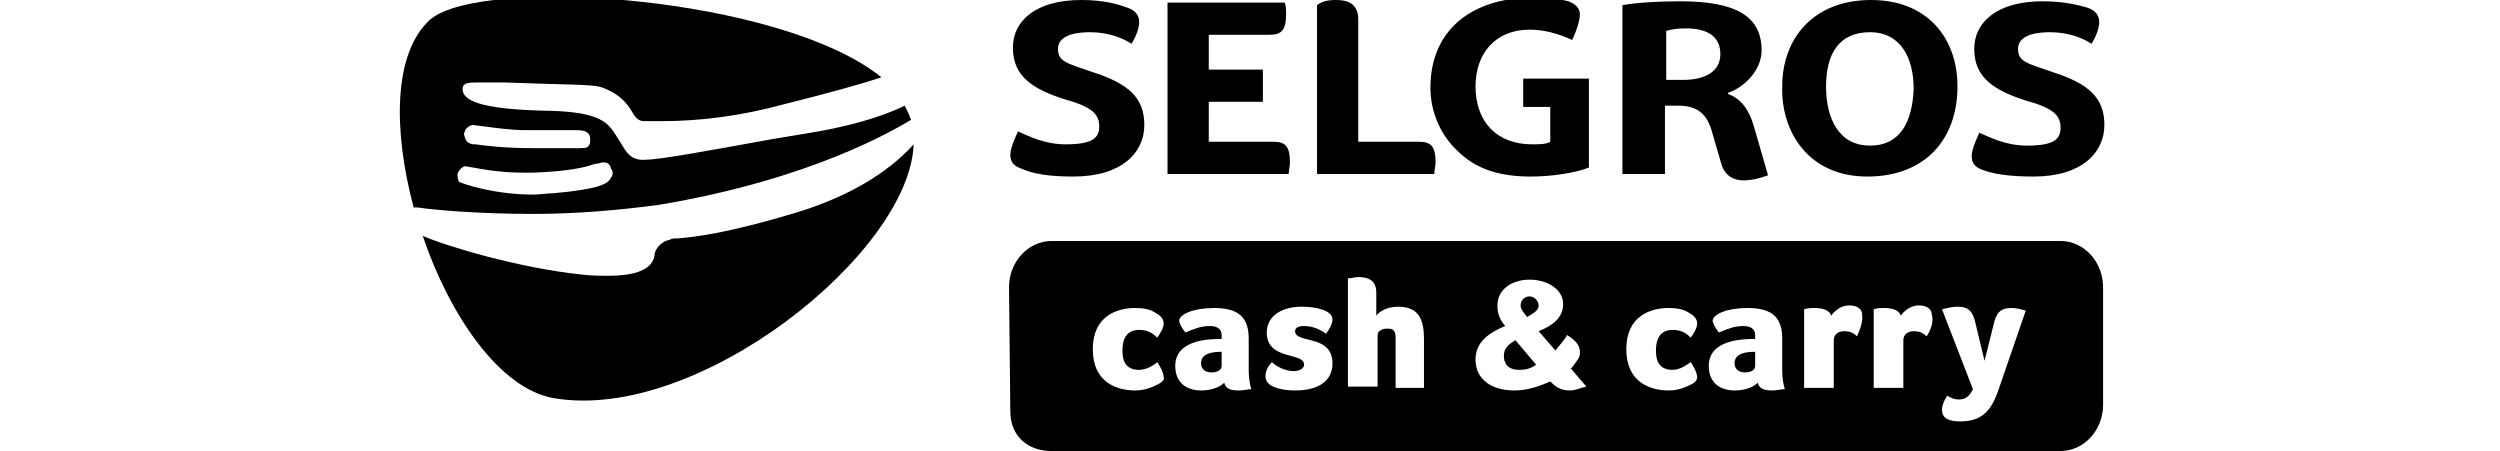 <?xml version="1.0" encoding="UTF-8"?> <svg xmlns="http://www.w3.org/2000/svg" viewBox="0 0 194 35"> <path d="m116.7 27.6c0 .6.3 1.1 1.2 1.1.5 0 .9-.1 1.3-.4l-1.6-1.9c-.5.3-.9.6-.9 1.2zm17.9.6c0 .4.3.7.8.7s.8-.2.8-.5v-1.1c-.7 0-1.6.1-1.6.9zm-15.2-4.5c0-.3-.3-.7-.7-.7s-.7.3-.7.7c0 .3.2.5.5.9.5-.3.9-.5.9-.9z"></path> <path d="m155.1 30.2c-.6 1.8-1.4 2.5-3 2.5-.8 0-1.4-.2-1.4-.9 0-.3.1-.6.4-1.1.3.2.6.3.9.3.5 0 .8-.2 1.1-.8l-2.4-6.2c.4-.1.8-.2 1.2-.2.9 0 1.2.4 1.4 1.3l.7 2.9.7-2.8c.2-.9.5-1.3 1.4-1.3.4 0 .7.1 1.1.2zm-5.6-4.1c-.3-.3-.6-.4-1-.4-.5 0-.8.3-.8.7v3.7h-2.3v-6.1c.3-.1.6-.1.8-.1.7 0 1.2.2 1.3.6.2-.3.7-.8 1.4-.8.5 0 1 .2 1 .7.2.5-.1 1.3-.4 1.7zm-5.4 0c-.3-.3-.6-.4-1-.4-.5 0-.8.3-.8.7v3.7h-2.3v-6.1c.3-.1.6-.1.8-.1.7 0 1.2.2 1.3.6.2-.3.7-.8 1.4-.8.5 0 1 .2 1 .7.1.5-.2 1.3-.4 1.7zm-6.6 4.2c-.7 0-1-.2-1.1-.6-.3.3-.9.6-1.8.6-1 0-2-.5-2-1.9 0-2 2.5-2.1 3.6-2.1v-.3c0-.5-.4-.7-.9-.7-.7 0-1.2.2-1.9.5-.3-.3-.5-.8-.5-.9 0-.5 1.1-1 2.7-1 2 0 2.7.8 2.7 2.4v2.5c0 .5.1 1.1.2 1.4-.3 0-.6.1-1 .1zm-6.2-.5c-.4.2-1 .5-1.8.5-1.4 0-3.3-.6-3.3-3.2s1.9-3.2 3.3-3.2c.6 0 1.2.1 1.6.4.4.2.6.5.6.8s-.2.7-.5 1.1c-.4-.4-.8-.6-1.4-.6-.9 0-1.3.6-1.3 1.6s.4 1.5 1.3 1.5c.6 0 1.1-.4 1.4-.6.2.3.5.8.5 1.2 0 0 0 .3-.4.5zm-9.5.5c-.7 0-1.1-.3-1.5-.7-.9.4-1.8.7-2.8.7-1.8 0-3-.9-3-2.4 0-1.4 1.1-2.1 2.3-2.6-.5-.6-.6-1.1-.6-1.6 0-1.3 1.2-2 2.5-2s2.6.7 2.6 1.9c0 1.1-.9 1.7-1.9 2.1l1.3 1.5c.3-.4.7-.8.9-1.2.5.3 1 .7 1 1.3 0 .2 0 .3-.1.5-.2.3-.4.6-.6.8l1.2 1.4c-.5.1-.8.3-1.3.3zm-11.2-.2h-2.3v-3.7c0-.5 0-.9-.6-.9-.5 0-.8.2-.8.5v4h-2.3v-8.4c.3 0 .5-.1.8-.1.7 0 1.4.2 1.4 1.2v1.8c.2-.3.8-.7 1.7-.7 1.6 0 2 1 2 2.5v3.8zm-10.1.2c-.6 0-2.3-.1-2.3-1.1 0-.4.2-.8.5-1.1.3.3 1 .7 1.7.7.4 0 .8-.2.8-.5 0-1-2.9-.3-2.9-2.5 0-1.3 1.2-2 2.7-2 1.2 0 2.4.3 2.4 1 0 .3-.2.7-.5 1.1-.4-.3-1-.6-1.7-.6-.4 0-.7.1-.7.4 0 1 2.9.2 2.9 2.5 0 1.3-1 2.1-2.9 2.1zm-4.4 0c-.7 0-1-.2-1.1-.6-.3.3-.9.6-1.8.6-1 0-2-.5-2-1.9 0-2 2.5-2.1 3.6-2.1v-.3c0-.5-.4-.7-.9-.7-.7 0-1.2.2-1.9.5-.3-.3-.5-.8-.5-.9 0-.5 1.1-1 2.7-1 2 0 2.7.8 2.7 2.4v2.5c0 .5.1 1.1.2 1.4-.3 0-.5.1-1 .1zm-6.2-.5c-.4.2-1 .5-1.8.5-1.4 0-3.3-.6-3.3-3.2s1.9-3.2 3.3-3.2c.6 0 1.2.1 1.6.4.4.2.6.5.6.8s-.2.7-.5 1.1c-.4-.4-.8-.6-1.4-.6-.9 0-1.3.6-1.3 1.6s.4 1.5 1.3 1.5c.6 0 1.2-.4 1.4-.6.2.3.5.8.5 1.2.1 0 0 .3-.4.5zm70-11.1h-78.3c-1.8 0-3.3 1.6-3.3 3.6l.1 9.6c0 2 1.4 3.1 3.2 3.1h78.3c1.8 0 3.3-1.6 3.3-3.6v-9.1c0-2-1.5-3.6-3.3-3.6"></path> <path d="m93.2 28.2c0 .4.3.7.8.7s.8-.2.8-.5v-1.1c-.7 0-1.6.1-1.6.9zm25.6-14.5c1.7 0 3.5-.3 4.5-.7v-6.9h-5.1v2.2h2.1v2.7c-.3.2-.9.2-1.4.2-2.8 0-4.4-1.8-4.4-4.5 0-2.5 1.5-4.4 4.2-4.4 1.1 0 2.2.3 3.3.8.3-.6.6-1.5.6-2 0-.4-.3-.8-.9-1-.7-.2-1.7-.3-2.6-.3-5.1 0-8.1 2.7-8.1 7 0 1.9.8 3.7 2.1 4.9 1.4 1.4 3.2 2 5.7 2zm-35.5 0c3.8 0 5.5-1.9 5.5-4s-1.2-3.2-4-4.1c-2-.7-2.7-.8-2.7-1.8 0-.7.6-1.3 2.5-1.3 1.5 0 2.6.5 3.2.9 0 0 .6-.9.6-1.7 0-.5-.3-.9-.9-1.1-.8-.3-1.9-.6-3.6-.6-3.5 0-5.3 1.6-5.3 3.7 0 2.2 1.5 3.2 4 4 2.2.6 2.7 1.2 2.7 2.1s-.5 1.4-2.6 1.4c-1.6 0-2.8-.6-3.7-1 0 0-.6 1.2-.6 1.8s.3.9.9 1.1c.9.4 2.1.6 4 .6zm74.5 0c3.8 0 5.5-1.9 5.5-4s-1.2-3.2-4-4.1c-2-.7-2.7-.8-2.7-1.8 0-.7.6-1.3 2.5-1.3 1.5 0 2.6.5 3.2.9 0 0 .6-.9.6-1.7 0-.5-.3-.9-.9-1.1-.7-.2-1.8-.5-3.5-.5-3.5 0-5.3 1.6-5.3 3.7 0 2.2 1.5 3.2 4 4 2.2.6 2.7 1.2 2.7 2.1s-.5 1.4-2.6 1.4c-1.6 0-2.8-.6-3.7-1 0 0-.6 1.2-.6 1.8s.3.9.9 1.1c.8.3 2 .5 3.9.5zm-55.7-.2h9.2c0-.3.1-.6.1-.9 0-1.3-.4-1.6-1.3-1.6h-4.7v-9.5c0-1.2-.8-1.5-1.7-1.5-.7 0-1.1.1-1.5.4v13.1zm-8.3-5.6h4.2v-2.5h-4.2v-2.7h4.7c.9 0 1.3-.3 1.3-1.6 0-.3 0-.6-.1-.9h-9.1v13.3h9.4c0-.2.1-.6.1-.9 0-1.3-.4-1.6-1.3-1.6h-5zm51.3 3.4c-2.4 0-3.4-2.1-3.4-4.6s1-4.2 3.4-4.2 3.4 2 3.4 4.4c-.1 2.5-1 4.4-3.4 4.4zm-.2 2.4c4.5 0 7-2.9 7-7 0-3.7-2.3-6.7-6.7-6.7-4.5 0-6.9 3-6.9 6.7-.1 3.6 2.1 7 6.6 7zm-14.3-7.5h-1.3v-3.8c.3-.1.8-.2 1.5-.2 1.8 0 2.7.7 2.7 2s-1.1 2-2.9 2zm4.7 7.8c.9 0 1.9-.4 1.9-.4l-1.1-3.8c-.4-1.4-1.1-2.2-2-2.5v-.1c1.2-.4 2.6-1.7 2.6-3.3 0-2.7-2.1-3.8-6.3-3.8-1.7 0-3.4.1-4.5.3v13.1h3.3v-5.3h1c1.5 0 2.3.6 2.7 2.2l.7 2.4c.3.9 1 1.2 1.7 1.2m-73.2 2.4c-5.9 1.8-8.4 2-9.5 2.1-.3 0-.5 0-.6.1-.6.1-1.1.6-1.2 1.1v.1c-.1.5-.4 1.6-3.6 1.6-.6 0-1.3 0-2.1-.1-4.8-.5-10.5-2.2-12.3-3 2.1 6.2 6 11.9 10.2 12.6 11.2 1.9 27.6-11.3 27.9-19.7-.9 1-3.4 3.5-8.8 5.2z"></path> <path d="m35.5 13.5c.1-.3.4-.6.6-.6l.6.1c.6.1 2 .4 4 .4h.6c2.8-.1 4-.4 4.6-.6 0 0 .3-.1.4-.1.2 0 .3-.1.5-.1.3 0 .5.1.6.4 0 .1 0 .1.1.2.1.3 0 .5-.1.6-.2.5-1.1.9-4.5 1.2-.5 0-1 .1-1.5.1-3 0-5.4-.8-5.8-1-.1-.3-.1-.5-.1-.6zm.5-3.1.1-.3c.1-.2.4-.4.6-.4l.8.1c.8.1 2.1.3 3.3.3h3.1.8c.6 0 1.1.1 1.1.7v.1c0 .2 0 .3-.2.5-.1.1-.4.1-1 .1-.2 0-.5 0-.7 0h-.1-2.3c-2.4 0-3.9-.2-4.6-.3h-.2c-.6-.1-.6-.5-.7-.8zm-3.9 5.7h.3c1.4.2 4.7.5 9 .5 3.4 0 6.7-.3 9.7-.7 12-2 18.4-5.9 19.6-6.6-.1-.2-.1-.3-.2-.5s-.2-.4-.3-.6c-1.8.9-4.6 1.7-7.9 2.2l-2.4.4c-5.5 1-8.8 1.6-9.9 1.6-.1 0-.2 0-.3 0-.8-.1-1.1-.6-1.4-1.1l-.5-.8c-.6-.9-1.1-1.8-5.1-1.9-5.8-.1-6.7-.9-6.8-1.6 0-.2 0-.3.1-.4.2-.2.5-.2 1.3-.2h1.9l3 .1c3.6.1 4.2.1 4.8.4 1.2.5 1.7 1.2 2 1.7.3.5.5.8 1 .8h1.4c2.9 0 6.1-.4 9.4-1.3 3.6-.9 6.1-1.6 7.6-2.1-7.8-6.3-30.9-7.9-35-4.5-2.9 2.6-2.9 8.6-1.3 14.6z"></path> </svg> 